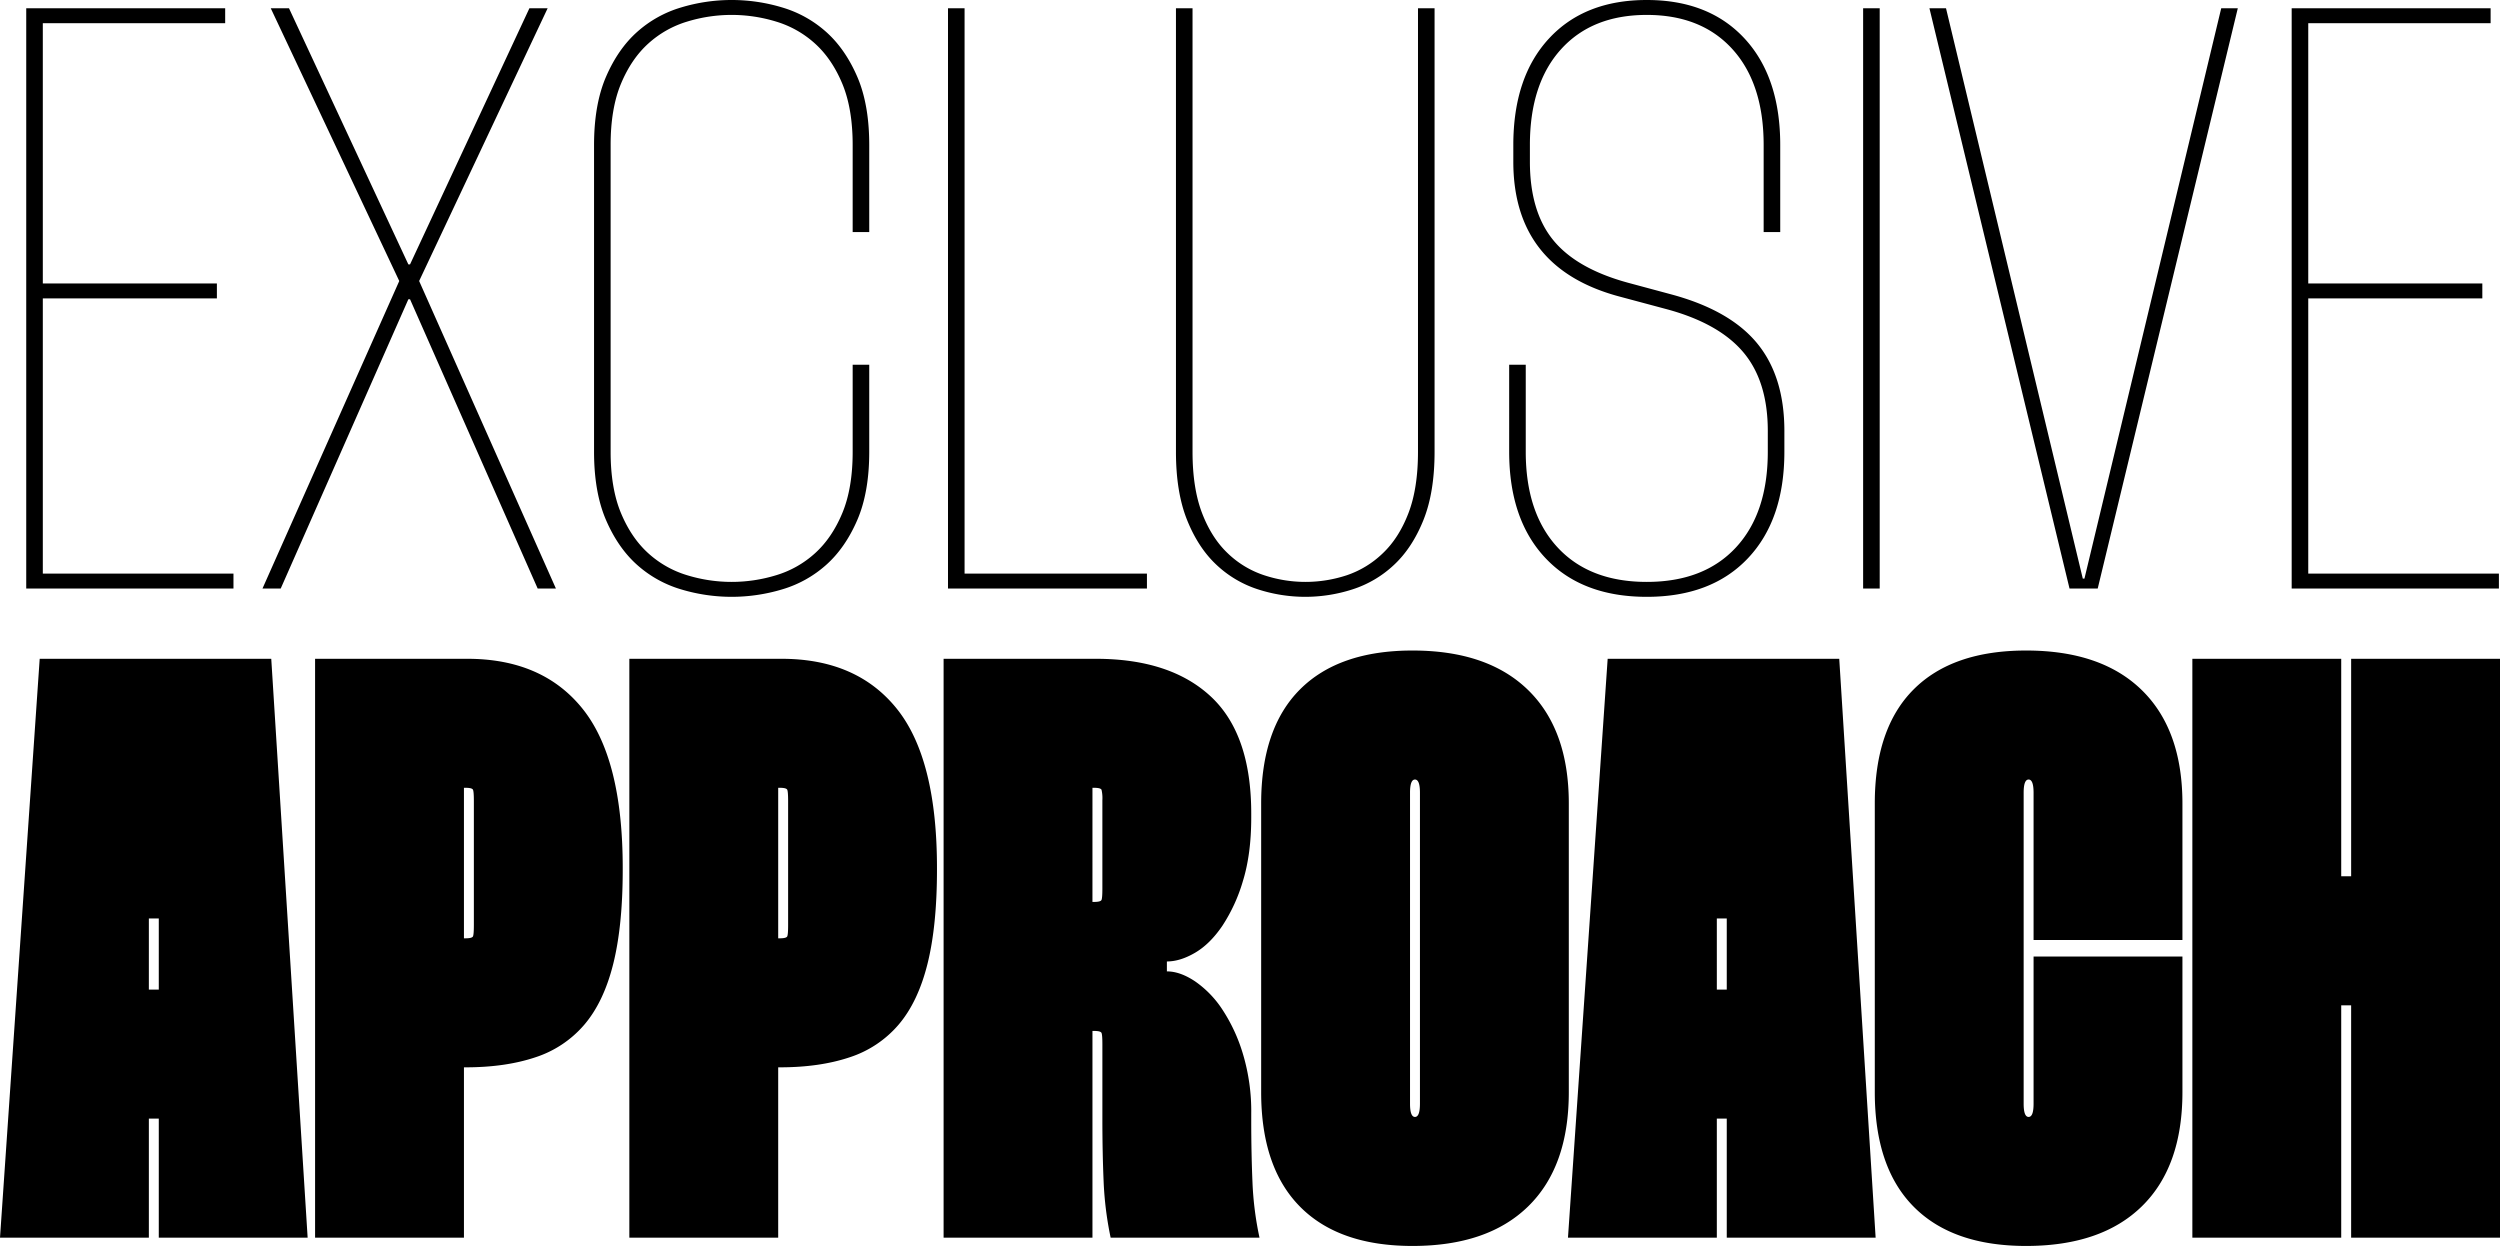 <svg xmlns="http://www.w3.org/2000/svg" width="1296.867" height="646.337" viewBox="0 0 1296.867 646.337">
  <g id="Group_26" data-name="Group 26" transform="translate(-3824.891 -282.2)">
    <path id="Union_1" data-name="Union 1" d="M992.705,625.96q-20.162-20.378-20.163-59.417V416.822q0-39.039,20.163-59.2t58.344-20.164q39.039,0,60.06,20.592t21.021,58.774v70.785h-77.22V411.245q0-6.865-2.574-6.864t-2.574,6.864v161.3q0,6.863,2.574,6.863t2.574-6.863V496.187h77.22v70.356q0,38.61-21.021,59.2t-60.06,20.592Q1012.869,646.337,992.705,625.96Zm-318.317,0q-20.164-20.378-20.164-59.417V416.822q0-39.039,20.164-59.2t58.344-20.164q39.038,0,60.06,20.592t21.02,58.774v149.72q0,38.61-21.02,59.2t-60.06,20.592Q694.55,646.337,674.388,625.96Zm57.057-214.715v161.3q0,6.863,2.573,6.863t2.575-6.863v-161.3q0-6.865-2.575-6.864T731.445,411.245Zm488.2,230.8V521.5H1214.5v120.55h-77.22v-300.3h77.22V454.574h5.148V341.747h77.22v300.3Zm-323.895,0V580.271H890.6v61.776h-77.22l20.592-300.3H954.1l18.877,300.3Zm-5.148-128.7h5.148V476.453H890.6Zm-314.457,128.7a176.838,176.838,0,0,1-3.646-29.173q-.644-15.015-.643-32.6v-38.61q0-4.72-.429-5.792t-3.861-1.073h-.859v107.25H489.489v-300.3h78.935q38.61,0,59.631,19.519t21.021,60.7v2.145q0,18.876-4.29,32.819a86.568,86.568,0,0,1-10.725,23.38q-6.434,9.438-14.157,13.943t-14.585,4.5v5.148q6.863,0,14.585,5.148a53.133,53.133,0,0,1,14.157,14.586,87.085,87.085,0,0,1,10.725,23.166,103.355,103.355,0,0,1,4.29,30.888v3.432q0,17.16.643,32.175a167.964,167.964,0,0,0,3.646,28.743Zm-9.438-174.174h.859q3.432,0,3.861-1.073t.429-5.792v-45.9a19.393,19.393,0,0,0-.429-5.362q-.429-1.073-3.861-1.073h-.859ZM326.469,642.047v-300.3H405.4q39.039,0,59.846,25.954t20.806,82.583v.858q0,29.172-4.933,48.906T466.108,531.58a56.23,56.23,0,0,1-25.525,16.945q-15.444,5.149-36.036,5.148h-.859v88.375Zm77.22-155.3h.859q3.432,0,3.861-1.072t.428-5.792v-64.35q0-4.72-.428-5.792t-3.861-1.073h-.859Zm-240.24,155.3v-300.3h78.936q39.038,0,59.846,25.954t20.806,82.583v.858q0,29.172-4.934,48.906T303.089,531.58a56.233,56.233,0,0,1-25.526,16.945q-15.444,5.149-36.036,5.148h-.858v88.375Zm77.22-155.3h.858q3.432,0,3.861-1.072t.429-5.792v-64.35q0-4.72-.429-5.792t-3.861-1.073h-.858Zm-158.3,155.3V580.271H77.22v61.776H0l20.592-300.3h120.12l18.876,300.3Zm-5.148-128.7h5.148V476.453H77.22ZM801.8,289.6q-18.92-19.995-18.921-55.255V189.2h8.6v45.15q0,31.819,16.555,49.665t46.225,17.845q29.67,0,46.226-17.845t16.555-49.665V223.6q0-25.8-12.685-40.849T864.579,160.39l-24.08-6.45q-55.47-14.619-55.471-70.089v-8.6q0-35.259,18.49-55.255T854.258,0Q886.509,0,905,20T923.489,75.25V120.4h-8.6V75.25q0-31.82-16.125-49.665T854.258,7.74q-28.38,0-44.505,17.845T793.629,75.25v8.6q0,25.8,12.04,40.635t38.7,22.145l22.36,6.02q30.53,8.17,44.72,25.37t14.19,45.58V234.35q0,35.259-18.921,55.255t-52.46,20Q820.719,309.6,801.8,289.6ZM652.589,305.73a56.638,56.638,0,0,1-21.5-12.685q-9.461-8.816-15.265-23.22t-5.8-35.475V4.3h8.6V234.35q0,18.92,4.945,31.82t13.33,20.856a49.624,49.624,0,0,0,18.92,11.395,68.239,68.239,0,0,0,42.785,0,49.929,49.929,0,0,0,18.7-11.395q8.385-7.956,13.33-20.856t4.945-31.82V4.3h8.6V234.35q0,21.069-5.8,35.475t-15.265,23.22a56.638,56.638,0,0,1-21.5,12.685,79.548,79.548,0,0,1-49.019,0Zm-299.281,0a59.537,59.537,0,0,1-22.79-12.685q-9.89-8.816-16.124-23.22t-6.235-35.475V75.25q0-21.069,6.235-35.475t16.124-23.22A59.537,59.537,0,0,1,353.309,3.87a90.826,90.826,0,0,1,52.46,0,59.534,59.534,0,0,1,22.791,12.685q9.889,8.816,16.124,23.22t6.235,35.475V120.4h-8.6V75.25q0-18.92-5.375-31.819T422.754,22.575a52.415,52.415,0,0,0-20.21-11.395,78.647,78.647,0,0,0-46.01,0,52.415,52.415,0,0,0-20.21,11.395Q327.51,30.53,322.134,43.43T316.759,75.25v159.1q0,18.92,5.376,31.82t14.189,20.856a52.415,52.415,0,0,0,20.21,11.395,78.646,78.646,0,0,0,46.01,0,52.415,52.415,0,0,0,20.21-11.395q8.814-7.956,14.189-20.856t5.375-31.82V189.2h8.6v45.15q0,21.069-6.235,35.475t-16.124,23.22a59.534,59.534,0,0,1-22.791,12.685,90.826,90.826,0,0,1-52.46,0Zm835.491-.43V4.3H1292v7.74h-94.6V147.06h90.3v7.74h-90.3V297.56h98.9v7.74Zm-115.24,0-72.67-301h8.6l70.951,295.84h.859L1152.249,4.3h8.6l-72.67,301Zm-107.069,0V4.3h8.6v301Zm-474.72,0V4.3h8.6V297.56h94.6v7.74Zm-212.85,0L212.7,155.23h-.859L145.619,305.3h-9.46l70.95-159.529L140.458,4.3h9.461l61.92,132.87h.859L274.619,4.3h9.46l-66.65,141.47L288.379,305.3Zm-265.31,0V4.3h103.2v7.74h-94.6V147.06h90.3v7.74h-90.3V297.56h98.9v7.74Z" transform="translate(3824.891 282.2)"/>
  </g>
</svg>

